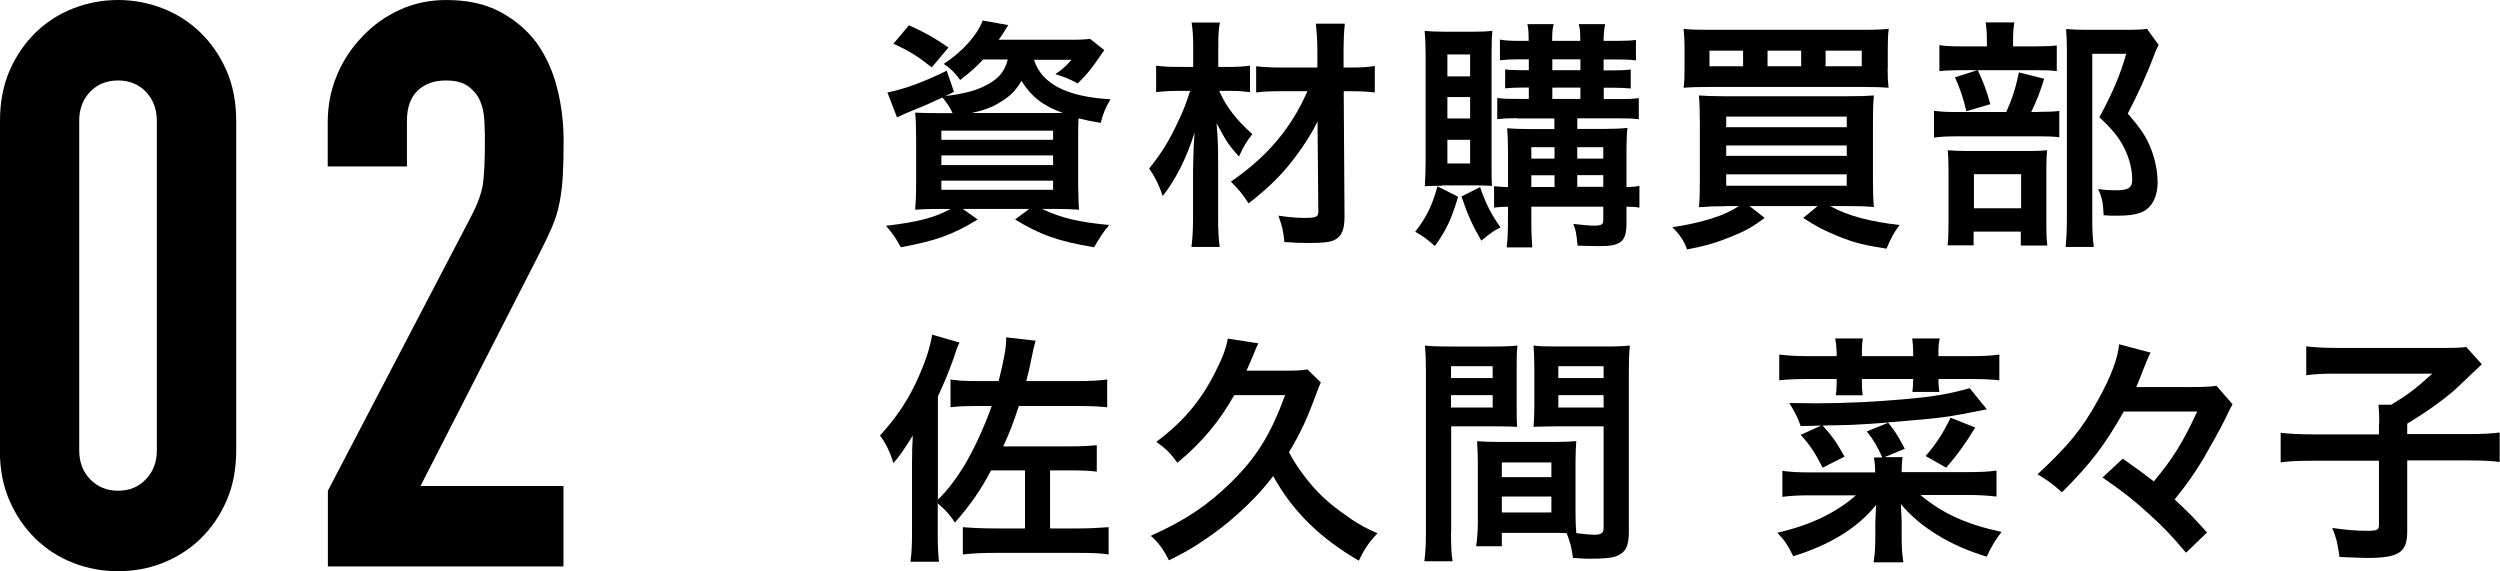 <?xml version="1.0" encoding="UTF-8"?><svg id="a" xmlns="http://www.w3.org/2000/svg" viewBox="0 0 158.44 36.2"><g><path d="M62.31,3.77c-.45,.48-.85,.83-1.46,1.3-.35-.48-.62-.74-1.04-1.02,1.22-.8,2.13-1.84,2.47-2.75l1.62,.29q-.11,.16-.27,.43c-.08,.14-.19,.3-.34,.5h4.51c.66,0,1.01-.02,1.28-.06l.91,.72c-.13,.16-.16,.21-.27,.38-.58,.83-.78,1.1-1.42,1.73-.46-.26-.86-.42-1.42-.59,.5-.34,.67-.5,1.02-.91h-2.37c.48,1.52,2.08,2.35,4.85,2.5-.32,.54-.46,.88-.62,1.5-.64-.11-.88-.16-1.41-.29-.02,.45-.02,.86-.02,1.31v2.85q.02,1.36,.06,1.63c-.34-.03-.98-.05-1.63-.05h-.72c1.23,.58,2.27,.83,4.26,1.02-.38,.45-.56,.72-.96,1.41-2.27-.38-3.38-.77-5.01-1.76l.9-.67h-4.21l.94,.67c-1.6,.98-2.62,1.34-4.87,1.76-.35-.64-.48-.82-.94-1.36,2.03-.24,3.06-.51,4.1-1.07h-.62c-.72,0-1.26,.02-1.63,.05,.03-.29,.06-.91,.06-1.54v-3.04c0-.7-.02-1.14-.06-1.57,.3,.02,.88,.03,1.57,.03h.8c-.18-.38-.35-.64-.64-.99-.82,.38-1.04,.48-2.22,.96-.22,.1-.38,.16-.66,.3l-.61-1.58c1.02-.19,2.38-.69,3.76-1.38l.46,1.34-.54,.27c1.07-.14,1.74-.3,2.32-.56,.96-.43,1.42-.93,1.63-1.76h-1.55Zm-3.26,.5c-.88-.7-1.42-1.04-2.43-1.5l.99-1.17c1.14,.53,1.58,.78,2.5,1.41l-1.06,1.26Zm.61,4.59h7.08v-.58h-7.08v.58Zm0,1.6h7.08v-.61h-7.08v.61Zm0,1.57h7.08v-.58h-7.08v.58Zm7.17-4.87h.53c-1.28-.46-2.02-1.06-2.62-2.03-.4,.66-.75,.99-1.42,1.39-.48,.29-.95,.46-1.73,.64h5.25Z"/><path d="M77.27,5.76c.46,1.04,1.07,1.82,2.1,2.74-.37,.46-.58,.82-.85,1.42-.67-.75-.78-.93-1.42-2.11,.08,.96,.1,1.36,.1,2.54v3.52c0,.72,.03,1.28,.1,1.78h-1.79c.06-.46,.1-1.07,.1-1.78v-3.04q.02-.59,.02-.85,0-.56,.08-1.58c-.51,1.6-1.18,2.96-2.02,4.02-.24-.7-.51-1.25-.86-1.74,.83-1.04,1.26-1.75,1.86-3.03,.34-.72,.43-.98,.74-1.89h-.75c-.56,0-.98,.03-1.41,.08v-1.68c.43,.06,.8,.08,1.47,.08h.88v-1.31c0-.59-.03-1.04-.1-1.5h1.79c-.08,.43-.1,.82-.1,1.5v1.31h.83c.43,0,.82-.03,1.18-.08v1.68c-.37-.05-.78-.08-1.18-.08h-.75Zm3.99,.02c-.75,0-1.2,.02-1.65,.08v-1.66c.43,.05,.93,.08,1.67,.08h2.21v-.96c0-.72-.03-1.23-.1-1.82h1.84c-.06,.54-.08,1.14-.08,1.82v.96h.46c.67,0,1.15-.03,1.52-.1v1.68c-.42-.05-.88-.08-1.52-.08h-.45l.05,7.94c0,.85-.18,1.26-.64,1.49-.29,.14-.72,.19-1.62,.19-.53,0-.98-.02-1.55-.06-.06-.67-.14-1.02-.38-1.67,.7,.1,1.2,.14,1.65,.14,.72,0,.88-.06,.88-.38l-.05-5.73c-.32,.67-.83,1.49-1.44,2.29-.82,1.09-1.67,1.92-2.93,2.9-.4-.62-.61-.86-1.12-1.38,2.3-1.58,3.81-3.36,4.85-5.73h-1.6Z"/><path d="M92.41,12.47c-.43,1.44-.75,2.11-1.47,3.12-.53-.46-.8-.66-1.25-.9,.72-.94,1.06-1.62,1.41-2.88l1.31,.66Zm-1.02-.7c-.51,0-.82,.02-1.09,.03,.03-.46,.05-1.06,.05-1.62V3.5c0-.66-.02-1.07-.06-1.54,.37,.03,.72,.05,1.28,.05h1.81c.56,0,.86-.02,1.2-.05-.03,.32-.05,.64-.05,1.39v7.01c0,.88,0,1.14,.03,1.42-.29-.02-.54-.03-1.06-.03h-2.11Zm.34-6.93h1.44v-1.39h-1.44v1.39Zm0,2.67h1.44v-1.36h-1.44v1.36Zm0,2.85h1.44v-1.5h-1.44v1.5Zm2.07,1.5c.37,1.06,.7,1.71,1.3,2.56-.38,.16-.62,.34-1.22,.83-.56-.96-.85-1.6-1.26-2.8l1.18-.59Zm2.35-4.37c-.54,0-.9,.02-1.26,.06v-1.34c.34,.05,.69,.06,1.26,.06h.74v-.72h-.43c-.45,0-.82,.02-1.07,.05v-1.2c.06,0,.11,0,.14,.02q.19,.02,.93,.03h.43v-.69h-.69c-.48,0-.77,.02-1.14,.06v-1.31c.35,.06,.62,.08,1.18,.08h.64c0-.61-.02-.77-.08-1.06h1.67c-.08,.27-.1,.48-.1,1.06h1.78c0-.67-.02-.78-.1-1.06h1.68c-.06,.3-.1,.58-.1,1.06h.93c.53,0,.82-.02,1.12-.06v1.3c-.4-.05-.64-.06-1.12-.06h-.93v.69h.66c.45,0,.77-.02,1.06-.05v1.2c-.26-.03-.64-.05-1.09-.05h-.62v.72h.99c.62,0,.94-.02,1.23-.06v1.34c-.32-.05-.66-.06-1.23-.06h-2.67v.67h1.76c.61,0,1.02-.02,1.42-.06-.03,.22-.06,.8-.06,1.3v2.45c.42-.02,.58-.03,.82-.08v1.38c-.26-.05-.38-.05-.82-.06v1.04c0,1.18-.34,1.46-1.74,1.46-.4,0-.77-.02-1.36-.03-.08-.82-.1-.94-.27-1.38,.51,.06,.98,.11,1.28,.11,.51,0,.62-.06,.62-.37v-.83h-4.56v.69c0,1.07,.02,1.33,.06,1.89h-1.62c.06-.56,.08-.91,.08-1.89v-.69c-.35,0-.58,.02-.88,.06v-1.36c.29,.03,.48,.05,.88,.06v-2.32c0-.61-.02-.99-.05-1.41,.37,.03,.77,.05,1.44,.05h1.55v-.67h-2.37Zm2.37,1.84h-1.47v.72h1.47v-.72Zm0,1.78h-1.47v.74h1.47v-.74Zm-.14-6.66h1.78v-.69h-1.78v.69Zm0,1.82h1.78v-.72h-1.78v.72Zm3.23,3.78v-.72h-1.65v.72h1.65Zm0,1.79v-.74h-1.65v.74h1.65Z"/><path d="M109.32,13.07c-.64,0-1.12,.02-1.65,.06,.05-.43,.06-.96,.06-1.81v-3.54c0-.75-.02-1.26-.06-1.73,.48,.03,.82,.05,1.6,.05h7.79c.9,0,1.25-.02,1.7-.05-.05,.5-.06,.93-.06,1.74v3.57c0,.85,.02,1.41,.06,1.76-.5-.05-.98-.06-1.63-.06h-1.14c1.09,.61,2.53,.99,4.4,1.2-.35,.46-.54,.8-.83,1.5-1.38-.21-2.05-.38-3.02-.77-.93-.38-1.44-.64-2.26-1.18l.91-.75h-4.31l.96,.75c-.75,.56-1.23,.83-2.1,1.18-.98,.4-1.65,.59-2.82,.82-.19-.54-.43-.9-.93-1.41,1.97-.3,3.34-.75,4.21-1.34h-.9Zm10.31-8.74c0,.58,.02,.86,.06,1.23-.38-.03-.77-.05-1.58-.05h-9.81c-.77,0-1.26,.02-1.6,.05,.05-.38,.06-.66,.06-1.23v-1.2c0-.59-.02-.86-.06-1.3,.43,.05,.86,.06,1.73,.06h9.54c.86,0,1.3-.02,1.73-.06-.05,.42-.06,.7-.06,1.3v1.2Zm-9.16-1.12h-2.13v.99h2.13v-.99Zm-1.07,4.85h7.64v-.67h-7.64v.67Zm0,1.82h7.64v-.66h-7.64v.66Zm0,1.89h7.64v-.72h-7.64v.72Zm4.75-8.56h-2.13v.99h2.13v-.99Zm3.84,.99v-.99h-2.29v.99h2.29Z"/><path d="M129.18,7.09c.66,0,1.04-.02,1.33-.06v1.67c-.35-.05-.74-.06-1.25-.06h-5.15c-.77,0-1.07,.02-1.54,.08v-1.7c.42,.06,.77,.08,1.55,.08h3.03c.38-.86,.61-1.57,.8-2.51l1.6,.4c-.22,.75-.45,1.34-.82,2.11h.45Zm-.22-4.15c.67,0,1.06-.02,1.39-.06v1.63c-.32-.05-.62-.06-1.28-.06h-4.91c-.56,0-.91,.02-1.25,.06v-1.65c.35,.06,.72,.08,1.44,.08h1.57v-.43c0-.45-.03-.78-.08-1.09h1.82c-.05,.3-.08,.64-.08,1.07v.45h1.38Zm-3.86,12.61h-1.67c.05-.43,.06-.8,.06-1.44v-3.33c0-.64-.02-.93-.05-1.26,.38,.03,.66,.05,1.23,.05h3.95c.62,0,.86-.02,1.12-.05-.03,.26-.05,.5-.05,1.14v3.75c0,.53,.02,.82,.06,1.15h-1.68v-.88h-2.99v.88Zm.24-11.11c.35,.74,.56,1.3,.8,2.16l-1.52,.45c-.21-.9-.4-1.42-.72-2.15l1.44-.46Zm-.24,8.76h2.99v-2.16h-2.99v2.16Zm11.7-10.34c-.11,.22-.18,.35-.3,.69-.48,1.26-1.02,2.43-1.65,3.65,.83,.96,1.17,1.46,1.47,2.23,.26,.66,.42,1.44,.42,2.11,0,.98-.4,1.7-1.09,1.94-.4,.14-.78,.19-1.55,.19-.3,0-.45,0-.78-.03-.03-.78-.11-1.15-.35-1.66,.4,.06,.72,.08,1.14,.08,.77,0,1.02-.16,1.02-.66,0-.64-.16-1.31-.48-1.97-.35-.7-.7-1.15-1.6-2,.88-1.63,1.34-2.74,1.7-4.02h-2.15V13.86c0,.85,.03,1.34,.1,1.79h-1.79c.05-.5,.08-1.09,.08-1.75V3.12c0-.48-.02-.9-.05-1.28,.42,.03,.74,.05,1.25,.05h2.66c.59,0,.93-.02,1.22-.06l.75,1.04Z"/><path d="M67.69,28.29c.78,0,1.31-.02,1.82-.08v1.68c-.48-.06-.91-.08-1.82-.08h-1.14v3.68h1.82c.62,0,1.23-.03,1.89-.08v1.73c-.51-.08-.98-.1-1.95-.1h-5.23c-.9,0-1.47,.03-2.06,.1v-1.73c.58,.05,1.34,.08,2,.08h1.94v-3.68h-2.15c-.64,1.22-1.22,2.07-2.29,3.31-.29-.46-.62-.83-1.09-1.22v1.92c0,.75,.02,1.22,.08,1.78h-1.81c.08-.56,.1-1.06,.1-1.86v-4.43c0-.74,.02-1.15,.05-1.71-.64,1.01-.78,1.23-1.23,1.75-.22-.74-.5-1.28-.85-1.75,1.1-1.2,1.87-2.37,2.51-3.86,.4-.91,.66-1.73,.8-2.53l1.73,.5c-.13,.27-.18,.38-.35,.93-.35,.98-.61,1.6-1.02,2.48v6.55c.64-.64,1.1-1.25,1.62-2.08,.62-1.01,1.33-2.54,1.79-3.86h-.74c-.98,0-1.41,.02-1.87,.08v-1.76c.51,.08,.99,.1,1.87,.1h1.18c.35-1.41,.48-2.08,.48-2.77l1.86,.21c-.11,.43-.19,.74-.22,.94-.11,.58-.24,1.14-.37,1.62h3.23c.82,0,1.36-.03,1.9-.1v1.76c-.5-.05-1.06-.08-1.89-.08h-3.71c-.32,.99-.59,1.71-.99,2.56h4.11Z"/><path d="M78.22,25.04c-.93,1.66-2.03,2.98-3.6,4.29-.42-.59-.75-.91-1.34-1.33,1.67-1.23,2.85-2.62,3.76-4.46,.45-.9,.67-1.47,.77-2.08l1.94,.3c-.11,.21-.14,.3-.3,.69-.13,.32-.29,.67-.45,1.04h2.66c.56,0,.88-.02,1.2-.08l.85,.83q-.18,.4-.26,.64c-.62,1.68-1.01,2.53-1.76,3.78,.4,.77,1.01,1.62,1.67,2.35,.56,.62,1.33,1.25,2.32,1.92,.59,.38,.86,.53,1.62,.87-.51,.53-.83,.99-1.18,1.73-2.46-1.41-4.23-3.17-5.43-5.36-.58,.77-1.36,1.62-2.31,2.46-.67,.61-1.49,1.23-2.43,1.84-.62,.4-.96,.59-1.87,1.04-.34-.69-.67-1.14-1.15-1.55,2.18-.98,3.62-1.94,5.11-3.41,1.62-1.6,2.48-3.01,3.41-5.51h-3.2Z"/><path d="M91.96,33.68c0,.91,.02,1.47,.1,1.89h-1.79c.06-.45,.1-.95,.1-1.91v-10.05c0-.79-.02-1.23-.06-1.71,.45,.05,.82,.06,1.57,.06h2.71c.8,0,1.18-.02,1.58-.06-.05,.46-.05,.8-.05,1.42v2.35c0,.72,0,1.02,.03,1.38-.38-.02-.86-.03-1.41-.03h-2.77v6.66Zm0-9.72h2.64v-.75h-2.64v.75Zm0,1.87h2.64v-.79h-2.64v.79Zm7.89,6.63c0,.58,.02,.96,.05,1.33,.48,.06,.9,.1,1.15,.1,.43,0,.58-.11,.58-.42v-6.45h-3.03c-.53,0-.94,.02-1.41,.03,.03-.51,.05-.67,.05-1.38v-2.35c0-.54-.02-.98-.05-1.42,.43,.05,.78,.06,1.57,.06h2.95c.77,0,1.14-.02,1.58-.06-.05,.56-.06,.96-.06,1.7v10.08c0,.93-.19,1.31-.75,1.55-.3,.13-.78,.18-1.73,.18-.19,0-.26,0-1.06-.05-.1-.69-.16-.94-.4-1.57-.4-.02-.69-.02-.86-.02h-3.25v.85h-1.63c.06-.37,.11-.98,.11-1.52v-3.76c0-.54-.02-.95-.05-1.38,.43,.03,.78,.05,1.42,.05h3.43c.66,0,.98-.02,1.44-.05-.03,.35-.05,.78-.05,1.38v3.12Zm-4.67-2.22h3.14v-.93h-3.14v.93Zm0,2.24h3.14v-1.01h-3.14v1.01Zm3.58-8.52h2.87v-.75h-2.87v.75Zm0,1.87h2.87v-.79h-2.87v.79Z"/><path d="M119.62,26.78q-1.23,.1-1.98,.13c-.14,.02-.85,.03-2.13,.06,.64,.72,.82,.96,1.39,1.97l-1.39,.7c-.45-.9-.8-1.44-1.39-2.08l1.3-.59c-.58,.02-.66,.02-1.3,.03-.19-.54-.35-.85-.72-1.46l1.7,.02c1.86,0,3.86-.1,5.71-.27,1.81-.16,2.79-.34,4.02-.69l1.09,1.34c-2.66,.53-2.74,.54-6.27,.83,.45,.56,.58,.75,1.07,1.67l-1.28,.53h1.14c-.05,.34-.06,.51-.06,.95h4.18c.88,0,1.38-.03,1.83-.1v1.65c-.51-.06-1.07-.1-1.83-.1h-2.99c1.39,1.17,2.91,1.86,5.14,2.34-.38,.5-.64,.91-.94,1.57-2.32-.7-4.21-1.86-5.44-3.33q0,.16,.02,.48c.02,.26,.03,.45,.03,.74v.87c0,.69,.03,1.12,.11,1.6h-1.89c.08-.53,.11-.94,.11-1.58v-.88c.02-.51,.03-.91,.05-1.18-1.18,1.46-2.91,2.53-5.25,3.25-.37-.74-.51-.95-1.01-1.49,2.03-.45,3.73-1.26,4.98-2.37h-2.87c-.74,0-1.3,.03-1.79,.1v-1.65c.43,.06,.93,.1,1.81,.1h4.07c0-.4-.02-.61-.08-.95h.53c-.29-.67-.58-1.15-.98-1.65l1.34-.54Zm-3.23-4.5c0-.27-.03-.54-.08-.83h1.75c-.05,.32-.06,.54-.06,.83v.29h3.25v-.29c0-.27-.02-.45-.06-.83h1.74c-.06,.29-.08,.53-.08,.83v.29h2.07c.8,0,1.31-.03,1.79-.1v1.63c-.48-.05-1.02-.08-1.79-.08h-2.07c0,.4,.02,.53,.06,.82h-1.71c.03-.37,.05-.46,.05-.82h-3.25v.21c0,.32,0,.43,.05,.82h-1.71c.05-.27,.06-.53,.06-.82v-.21h-1.86c-.77,0-1.31,.03-1.78,.08v-1.63c.5,.06,1.01,.1,1.78,.1h1.86v-.29Zm8.79,4.82c-.67,1.09-1.15,1.75-1.84,2.54l-1.3-.74c.69-.8,1.1-1.44,1.58-2.43l1.55,.62Z"/><path d="M134.6,26.08c-1.23,2.16-2.1,3.3-3.92,5.12-.59-.53-.94-.78-1.55-1.14,1.92-1.78,2.82-2.86,3.84-4.72,.82-1.47,1.26-2.66,1.33-3.52l2,.53c-.13,.22-.22,.45-.54,1.25-.08,.22-.1,.26-.37,.93h3.3c.91,0,1.44-.02,1.78-.08l1.02,1.17q-.06,.11-.18,.34s-.03,.06-.08,.16c-.02,.03-.08,.18-.18,.38-.37,.74-.93,1.74-1.42,2.59-.64,1.04-1.01,1.57-1.81,2.56,.9,.85,1.31,1.25,2.05,2.1l-1.33,1.28c-.94-1.12-1.41-1.6-2.34-2.45-1.02-.93-1.62-1.39-2.95-2.32l1.28-1.19c.78,.54,1.28,.91,1.97,1.44,1.2-1.44,1.84-2.46,2.75-4.43h-4.66Z"/><path d="M150.79,26.82c0-.46-.02-.82-.05-1.17h.8c1.04-.62,1.49-.96,2.61-1.97h-6.13c-.82,0-1.31,.03-1.86,.1v-1.83c.54,.06,1.04,.1,1.84,.1h6.96c.78,0,1.02-.02,1.34-.06l.99,1.1q-.42,.38-1.46,1.38c-.74,.71-1.95,1.58-3.27,2.38v.66h3.76c1.01,0,1.58-.03,2.1-.1v1.87c-.59-.08-1.14-.1-2.1-.1h-3.76v4.48c0,1.36-.51,1.7-2.58,1.7-.32,0-.54-.02-1.71-.06-.13-.9-.19-1.17-.46-1.84,.93,.13,1.49,.18,2.24,.18,.61,0,.72-.06,.72-.38v-4.06h-4.13c-.93,0-1.46,.02-2.1,.1v-1.87c.56,.06,1.14,.1,2.15,.1h4.08v-.69Z"/></g><g><path d="M0,7.65c0-1.2,.21-2.27,.62-3.2,.41-.93,.96-1.73,1.65-2.4S3.75,.88,4.65,.53c.9-.35,1.85-.53,2.83-.53s1.93,.18,2.83,.53c.9,.35,1.7,.86,2.39,1.53s1.24,1.47,1.65,2.4c.41,.93,.62,2,.62,3.2V28.55c0,1.2-.21,2.27-.62,3.2-.41,.93-.96,1.73-1.65,2.4-.69,.67-1.49,1.17-2.39,1.53-.9,.35-1.85,.52-2.83,.52s-1.93-.17-2.83-.52c-.9-.35-1.7-.86-2.39-1.53-.69-.67-1.24-1.47-1.65-2.4-.41-.93-.62-2-.62-3.2V7.65ZM5.02,28.55c0,.73,.23,1.34,.69,1.82,.46,.48,1.05,.73,1.77,.73s1.31-.24,1.77-.73c.46-.48,.69-1.09,.69-1.82V7.65c0-.73-.23-1.34-.69-1.83-.46-.48-1.05-.72-1.77-.72s-1.31,.24-1.77,.72c-.46,.48-.69,1.09-.69,1.83V28.55Z"/><path d="M20.78,35.9v-4.8L29.84,13.75c.46-.87,.72-1.62,.79-2.27,.07-.65,.1-1.46,.1-2.42,0-.43,0-.89-.03-1.38s-.11-.91-.27-1.28c-.16-.37-.41-.67-.74-.92-.33-.25-.8-.38-1.43-.38-.76,0-1.35,.22-1.8,.65-.44,.43-.67,1.07-.67,1.9v2.9h-5.02v-2.8c0-1.07,.2-2.07,.59-3,.39-.93,.94-1.75,1.62-2.45,.66-.7,1.44-1.26,2.36-1.68,.92-.42,1.9-.62,2.95-.62,1.31,0,2.44,.24,3.37,.73s1.71,1.14,2.34,1.97c.59,.83,1.03,1.78,1.3,2.85,.28,1.07,.42,2.2,.42,3.4,0,.87-.02,1.59-.05,2.17-.03,.58-.1,1.14-.2,1.68-.1,.53-.26,1.07-.49,1.6s-.54,1.18-.94,1.95l-7.39,14.45h9.06v5.1h-14.97Z"/></g></svg>